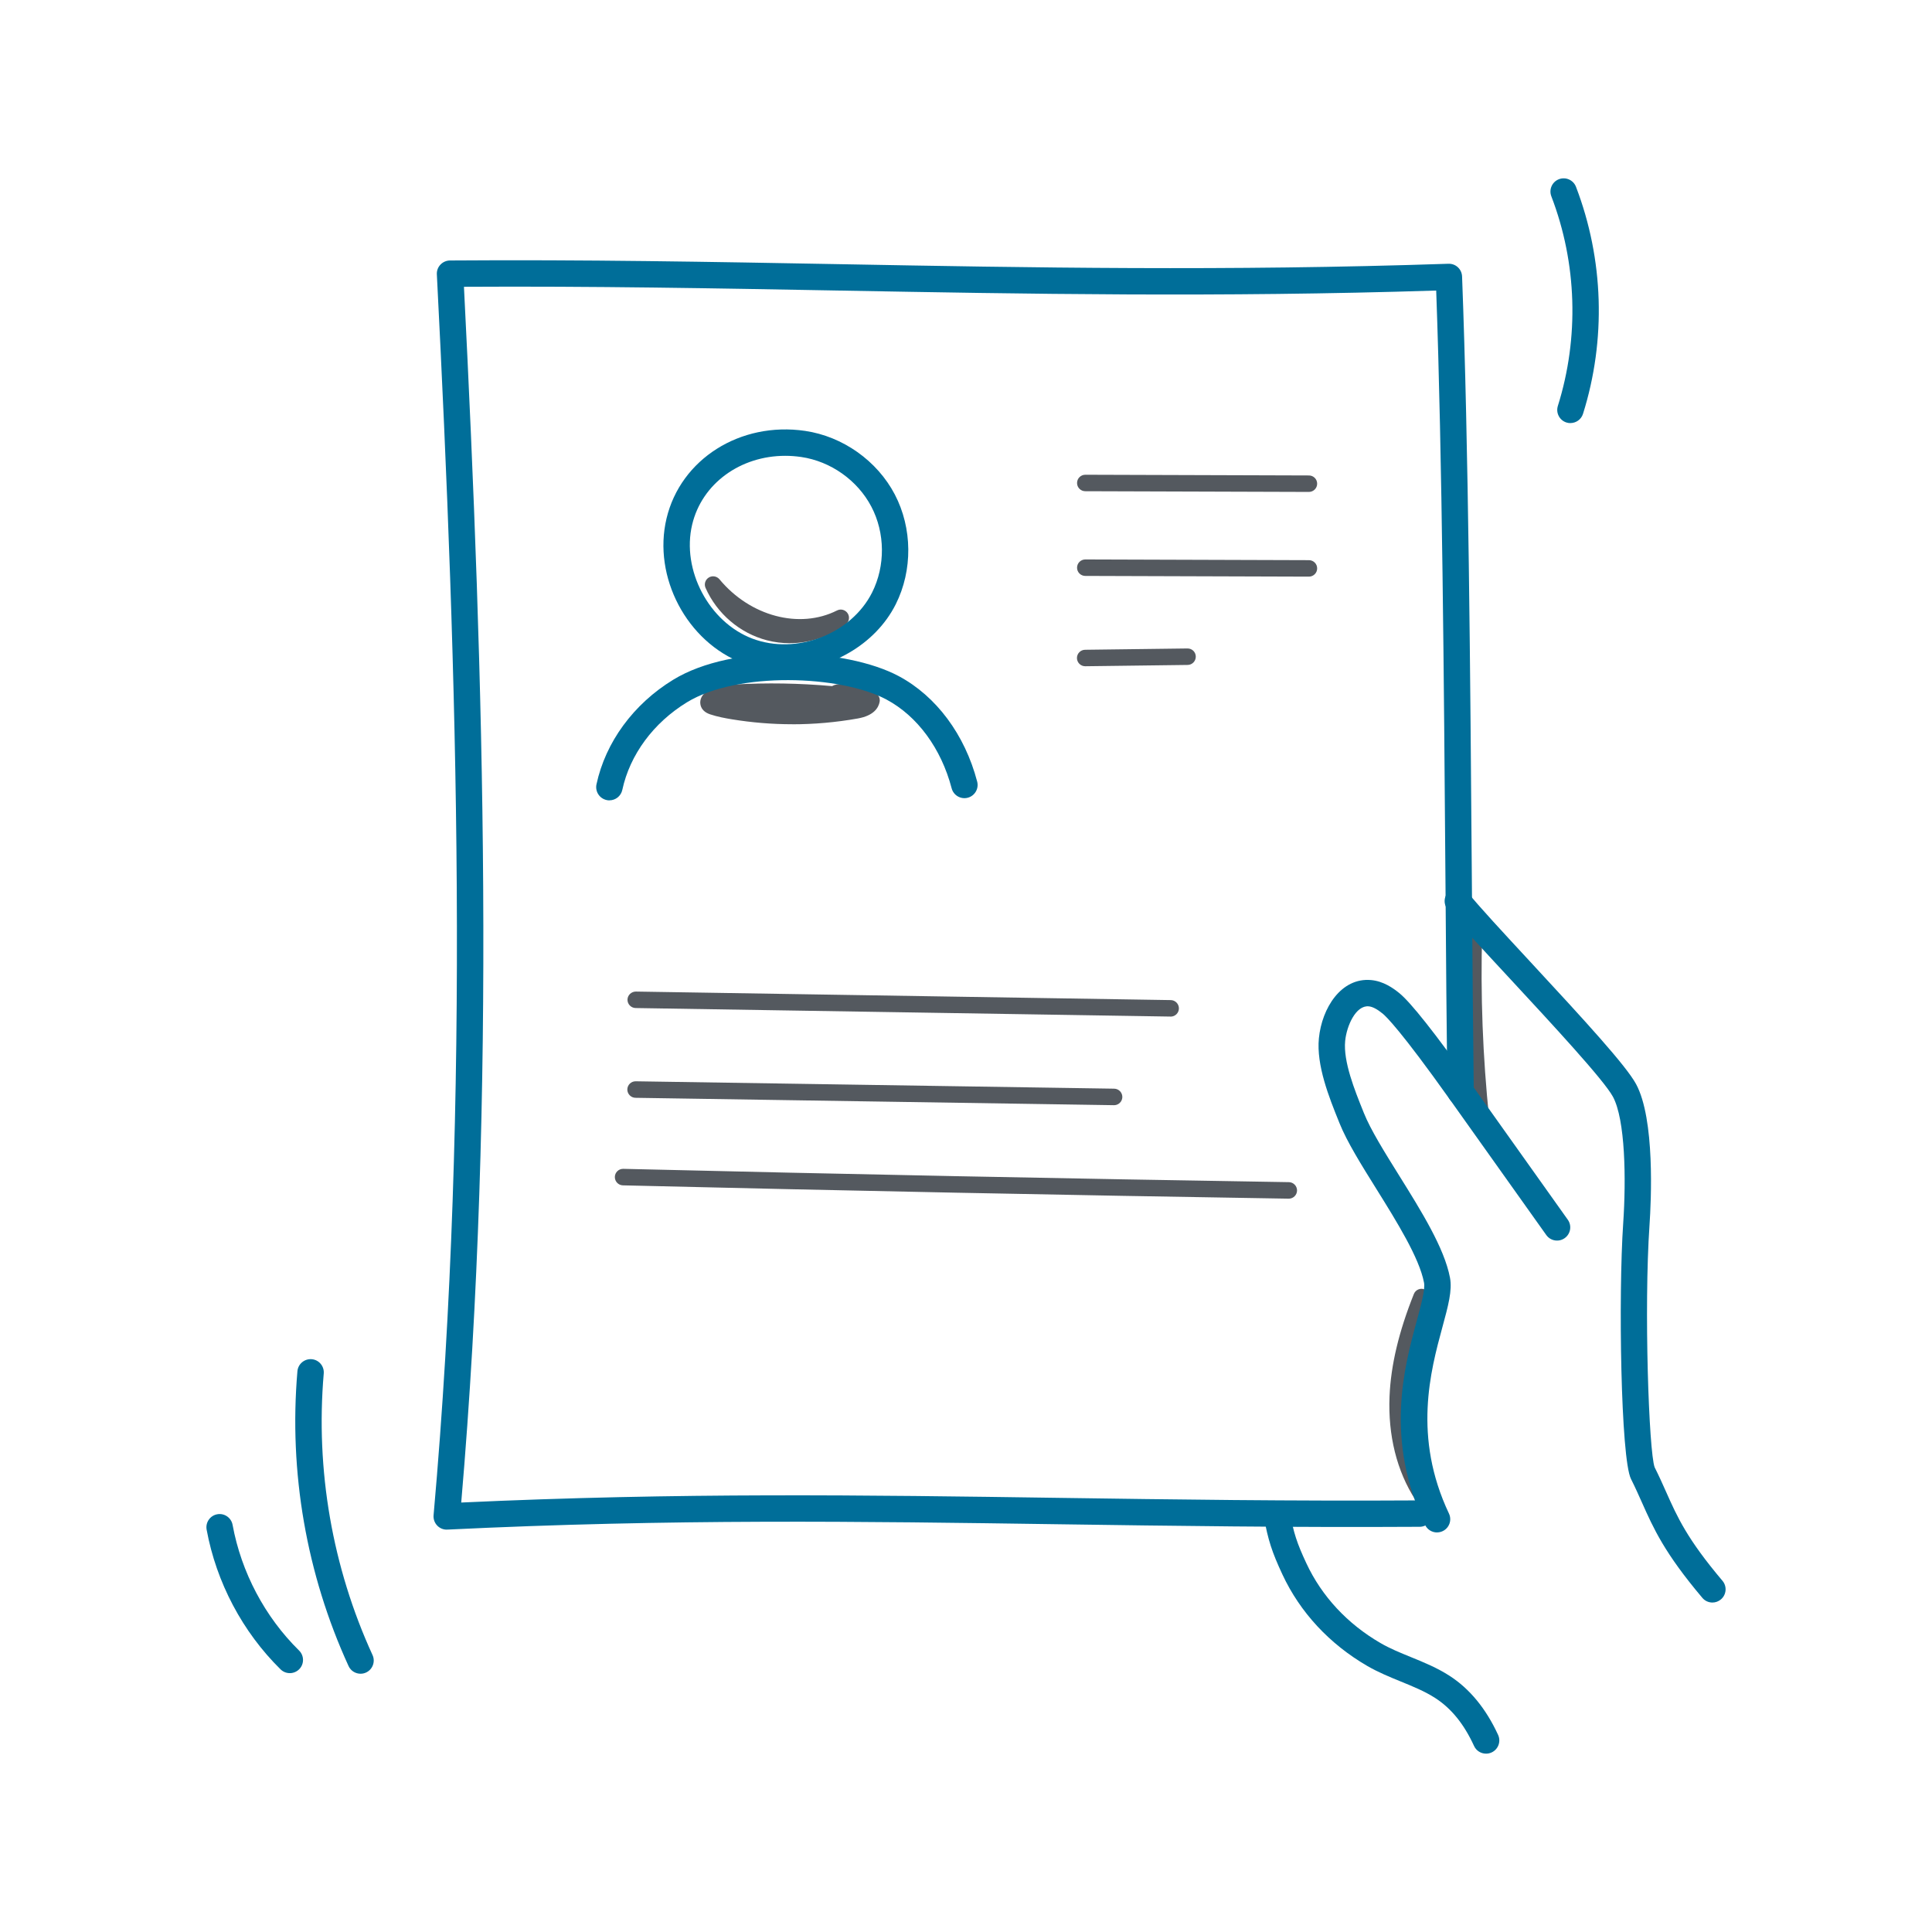 <?xml version="1.0" encoding="UTF-8"?> <svg xmlns="http://www.w3.org/2000/svg" id="_レイヤー_1" viewBox="0 0 489 489"><defs><style>.cls-1{fill:#54595f;}.cls-2{fill:#006e99;}.cls-3{fill:#8be7fd;}</style></defs><path class="cls-1" d="M359.96,380.51c-.69,0-1.36-.34-1.76-.96-4.66-7.22-6.91-16.25-6.5-26.12.33-7.89,2.34-16.37,6.16-25.92.43-1.07,1.65-1.59,2.71-1.16,1.07.43,1.59,1.64,1.16,2.71-3.64,9.1-5.56,17.13-5.87,24.54-.26,6.28.54,15.48,5.84,23.68.63.97.35,2.26-.62,2.89-.35.23-.74.33-1.13.33Z"></path><path class="cls-1" d="M374.84,285.4c-1.06,0-1.96-.8-2.07-1.87-1.65-15.77-2.26-31.81-1.8-47.67.03-1.15.96-2.08,2.15-2.03,1.15.03,2.06,1,2.03,2.15-.46,15.67.14,31.52,1.77,47.11.12,1.15-.71,2.17-1.86,2.29-.07,0-.15.01-.22.01Z"></path><path class="cls-3" d="M323.9,386.53c-1.11,0-2.04-.88-2.09-2-.05-1.15.85-2.13,2-2.17,12.64-.53,25.48-.81,38.16-.83h0c1.15,0,2.09.93,2.09,2.09,0,1.15-.93,2.09-2.09,2.09-12.62.01-25.41.29-37.99.82-.03,0-.06,0-.09,0Z"></path><path class="cls-2" d="M113.07,387.16c-.91,0-1.78-.37-2.41-1.03-.67-.7-1-1.65-.92-2.61,9.41-105.79,5.96-213.48.83-314.08-.05-.91.28-1.8.91-2.46.63-.66,1.49-1.04,2.41-1.05,33.66-.25,66.57.35,98.4.93,48.27.88,98.19,1.79,154.32-.1,1.85-.06,3.38,1.37,3.45,3.21,1.64,42.63,2.08,100.88,2.47,152.28.15,19.81.29,38.51.49,54.06.02,1.85-1.45,3.36-3.3,3.38-1.81,0-3.36-1.45-3.38-3.3-.2-15.57-.34-34.28-.49-54.1-.38-50.03-.81-106.55-2.34-148.75-54.95,1.75-103.93.86-151.34,0-30.68-.56-62.38-1.14-94.74-.95,4.98,98.64,8.23,203.96-.69,307.71,55.28-2.56,102.02-1.89,151.45-1.18,28.72.41,58.41.84,91.11.64h.02c1.84,0,3.33,1.48,3.34,3.32.01,1.85-1.48,3.35-3.32,3.36-32.76.19-62.49-.23-91.24-.64-50.46-.73-98.11-1.41-154.85,1.35-.05,0-.11,0-.16,0Z"></path><path class="cls-1" d="M211.94,175.88c-8.62-.86-17.31-1.04-25.96-.55-2,.11-4.07.29-5.79,1.32-.47.28-.97.76-.85,1.31.11.49.63.73,1.1.88,1.65.54,3.37.88,5.08,1.16,10.33,1.7,20.94,1.63,31.24-.21,1.61-.29,3.53-.92,3.83-2.54-4.8-1.93-10.04-2.72-8.66-1.36Z"></path><path class="cls-1" d="M200.54,183.31c-5.13,0-10.26-.42-15.36-1.26-1.63-.27-3.54-.62-5.39-1.23-1.4-.46-2.24-1.27-2.49-2.42-.29-1.34.4-2.7,1.81-3.54,2.09-1.25,4.48-1.48,6.75-1.61,8.22-.47,16.54-.33,24.75.41,2.33-1.47,8.17.6,10.76,1.65.92.37,1.46,1.35,1.27,2.33-.29,1.52-1.48,3.49-5.52,4.21-5.5.98-11.04,1.47-16.59,1.47ZM184,177.59c.64.13,1.27.24,1.86.34,9.93,1.63,19.98,1.6,29.89-.09-.93-.24-1.73-.4-2.33-.49-.44.44-1.06.67-1.69.6-8.49-.85-17.12-1.03-25.63-.55-.72.04-1.43.09-2.1.18Z"></path><path class="cls-3" d="M180.49,147.96c2.61,5.89,7.97,10.47,14.15,12.08s13.06.23,18.16-3.65c-10.13,5.12-23.64,2.04-32.31-8.43Z"></path><path class="cls-1" d="M199.9,162.8c-1.94,0-3.89-.24-5.79-.74-6.84-1.78-12.65-6.74-15.53-13.26-.42-.95-.08-2.07.81-2.62.88-.55,2.04-.36,2.71.44,7.76,9.37,20.27,12.69,29.76,7.89.96-.49,2.14-.16,2.71.76.57.91.35,2.12-.51,2.77-4.08,3.11-9.11,4.75-14.17,4.75Z"></path><path class="cls-1" d="M274.67,168.63c-1.14,0-2.07-.92-2.09-2.06-.01-1.15.91-2.1,2.06-2.11l25.91-.33c1.19-.01,2.1.91,2.11,2.06.01,1.15-.91,2.1-2.06,2.11l-25.91.33h-.03Z"></path><path class="cls-1" d="M331.29,145.95h0l-56.6-.18c-1.15,0-2.09-.94-2.08-2.09,0-1.15.94-2.08,2.09-2.08h0l56.6.18c1.15,0,2.09.94,2.08,2.09,0,1.15-.94,2.08-2.09,2.08Z"></path><path class="cls-1" d="M331.29,124.51h0l-56.6-.18c-1.15,0-2.09-.94-2.08-2.09,0-1.15.94-2.08,2.09-2.08h0l56.6.18c1.15,0,2.09.94,2.08,2.09,0,1.15-.94,2.08-2.09,2.08Z"></path><path class="cls-1" d="M296.3,257.3h-.03l-135.39-2.16c-1.15-.02-2.07-.97-2.06-2.12.02-1.15.99-2.05,2.12-2.05l135.39,2.16c1.15.02,2.07.97,2.06,2.12-.02,1.14-.95,2.06-2.09,2.06Z"></path><path class="cls-1" d="M281.98,279.73h-.03l-121.11-1.87c-1.15-.02-2.07-.97-2.06-2.12.02-1.14.95-2.06,2.09-2.06h.03l121.11,1.87c1.15.02,2.07.97,2.06,2.12-.02,1.14-.95,2.06-2.09,2.06Z"></path><path class="cls-1" d="M326.2,303.39h-.03c-55.88-.89-112.58-2.02-168.51-3.37-1.15-.03-2.06-.98-2.04-2.14.03-1.14.96-2.04,2.09-2.04.02,0,.03,0,.05,0,55.92,1.35,112.6,2.48,168.47,3.37,1.15.02,2.07.97,2.06,2.12-.02,1.14-.95,2.06-2.09,2.06Z"></path><path class="cls-2" d="M154.24,202.58c-.23,0-.47-.02-.7-.08-1.8-.39-2.95-2.16-2.57-3.97,2.29-10.68,9.37-20.34,19.42-26.48,15.18-9.29,43.65-8.09,57.1-.91,9.48,5.07,16.72,14.79,19.84,26.69.47,1.78-.6,3.61-2.38,4.08-1.78.47-3.61-.6-4.08-2.38-2.65-10.1-8.68-18.3-16.53-22.49-11.6-6.19-37.68-7.1-50.46.71-8.49,5.19-14.46,13.28-16.37,22.18-.34,1.57-1.72,2.64-3.26,2.64Z"></path><path class="cls-2" d="M198.35,169.72c-3.5,0-6.99-.59-10.29-1.84-14.2-5.38-22.89-21.82-19.36-36.65,3.58-15.04,18.66-24.57,35.07-22.17h0c9.54,1.4,18.24,7.56,22.71,16.09,4.46,8.53,4.56,19.18.24,27.79-5.19,10.34-16.82,16.78-28.37,16.78ZM198.74,115.37c-11.31,0-21.07,6.98-23.55,17.41-2.73,11.47,4.24,24.69,15.23,28.85,11.14,4.22,25.02-1.13,30.32-11.68,3.37-6.72,3.3-15.04-.19-21.7-3.49-6.67-10.29-11.49-17.75-12.58h0c-1.37-.2-2.72-.3-4.06-.3Z"></path><path class="cls-2" d="M91.26,423.63c-1.27,0-2.48-.72-3.04-1.95-10.66-23.27-15.14-49.07-12.94-74.62.16-1.84,1.79-3.19,3.62-3.04,1.84.16,3.2,1.78,3.04,3.62-2.1,24.4,2.17,49.04,12.35,71.26.77,1.68.03,3.66-1.65,4.43-.45.21-.92.3-1.39.3Z"></path><path class="cls-2" d="M73.35,423.48c-.85,0-1.69-.32-2.34-.96-9.62-9.46-16.26-22.02-18.71-35.36-.33-1.82.87-3.56,2.68-3.89,1.81-.34,3.56.87,3.89,2.68,2.2,12,8.18,23.3,16.83,31.81,1.31,1.29,1.33,3.41.04,4.72-.65.66-1.52,1-2.38,1Z"></path><path class="cls-2" d="M397.49,107.09c-.33,0-.67-.05-1-.15-1.76-.55-2.74-2.43-2.19-4.19,5.43-17.3,4.85-36.14-1.65-53.07-.66-1.72.2-3.66,1.92-4.32,1.72-.66,3.66.2,4.32,1.92,7.03,18.33,7.67,38.74,1.78,57.46-.45,1.43-1.77,2.34-3.19,2.34Z"></path><path class="cls-2" d="M376.13,443.86c-1.27,0-2.48-.72-3.04-1.95-2.54-5.54-5.76-9.51-9.84-12.14-2.61-1.68-5.56-2.89-8.68-4.16-2.82-1.15-5.74-2.35-8.51-3.95-9.57-5.56-17-13.56-21.47-23.15-2.66-5.7-3.63-8.71-4.71-14.61-.33-1.82.87-3.56,2.68-3.89,1.81-.33,3.56.87,3.89,2.68.97,5.3,1.8,7.85,4.2,12.99,3.89,8.34,10.38,15.33,18.77,20.19,2.37,1.38,4.95,2.43,7.69,3.55,3.27,1.33,6.64,2.71,9.77,4.73,5.11,3.29,9.25,8.33,12.3,14.97.77,1.68.03,3.66-1.64,4.43-.45.21-.93.31-1.39.31Z"></path><path class="cls-2" d="M433.42,405.61c-.95,0-1.89-.4-2.55-1.19-9.59-11.35-12.35-17.55-15.28-24.12-.85-1.9-1.72-3.86-2.78-5.97-2.59-5.16-3.21-46.58-1.97-64.72.76-11.16.54-26.25-2.61-32.04-2.32-4.26-15.35-18.31-25.81-29.6-7.19-7.75-13.4-14.45-16.06-17.83-1.14-1.45-.89-3.55.55-4.69,1.45-1.14,3.55-.89,4.69.55,2.5,3.17,8.92,10.09,15.71,17.42,14.09,15.2,24.26,26.32,26.78,30.95,4.82,8.87,3.83,29.56,3.41,35.69-1.44,21.09-.16,57.38,1.3,61.32,1.12,2.23,2.02,4.25,2.89,6.2,2.85,6.39,5.3,11.91,14.28,22.53,1.19,1.41,1.01,3.52-.4,4.71-.63.53-1.39.79-2.15.79Z"></path><path class="cls-2" d="M363.71,387.87c-1.25,0-2.45-.71-3.02-1.91-10.24-21.66-5.32-39.79-2.06-51.79,1.09-4.02,2.12-7.81,1.8-9.52-1.19-6.28-6.94-15.5-12.01-23.64-3.85-6.17-7.49-12-9.41-16.79l-.17-.43c-2.41-5.97-5.7-14.15-5.02-21,.76-7.66,5.64-15.41,13.21-14.73,3.1.28,5.57,2.02,7.15,3.31,2.88,2.34,9.02,10.09,18.24,23.05l24.4,34.3c1.07,1.5.72,3.59-.79,4.66-1.5,1.07-3.59.72-4.66-.79l-24.4-34.3c-12.4-17.43-16.15-21.04-17-21.73-1.44-1.17-2.57-1.76-3.55-1.85-3.24-.29-5.56,4.88-5.95,8.74-.52,5.22,2.42,12.51,4.57,17.84l.17.43c1.71,4.25,5.19,9.83,8.88,15.75,5.65,9.06,11.49,18.42,12.91,25.93.61,3.21-.45,7.11-1.92,12.51-3,11.05-7.53,27.75,1.66,47.18.79,1.67.08,3.66-1.59,4.45-.46.22-.95.32-1.43.32Z"></path></svg> 